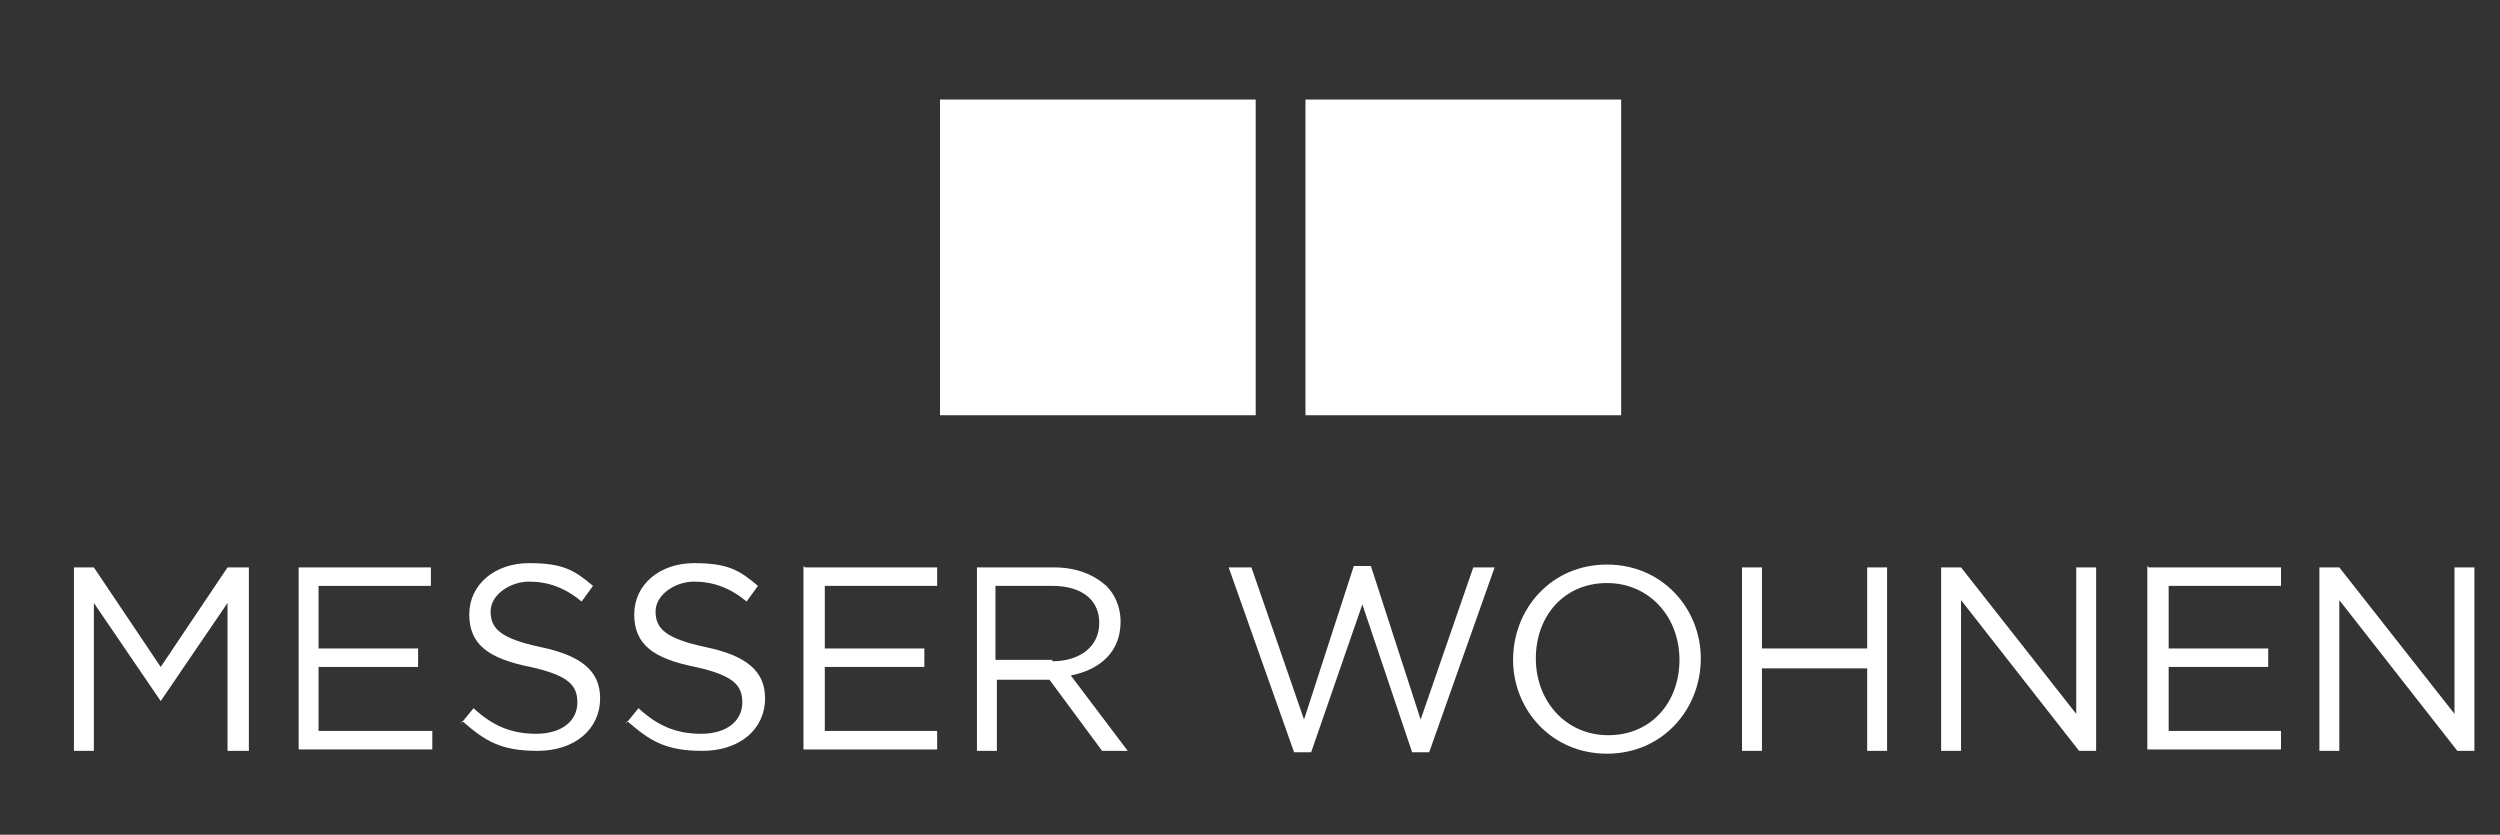 <?xml version="1.0" encoding="UTF-8"?>
<svg id="Ebene_1" data-name="Ebene 1" xmlns="http://www.w3.org/2000/svg" version="1.1" viewBox="0 0 175.8 58.7">
  <rect x="0" y="0" width="175.8" height="58.7" fill="#333333" stroke="none"/>
  <defs>
    <style>
      .cls-1 {
        fill: #fff;
        stroke-width: 0px;
      }
    </style>
  </defs>
  <g id="Logo">
    <rect class="cls-1" x="66.1" y="7" width="22.2" height="22.2"/>
    <rect class="cls-1" x="91.8" y="7" width="22.2" height="22.2"/>
    <path class="cls-1" d="M5.1,39.9h1.5l4.7,7,4.7-7h1.5v12.9h-1.5v-10.4l-4.7,6.9h0l-4.7-6.9v10.4h-1.4v-12.9h0Z"/>
    <path class="cls-1" d="M21,39.9h9.3v1.3h-7.9v4.4h7v1.3h-7v4.5h8v1.3h-9.4v-12.9h0Z"/>
    <path class="cls-1" d="M32.4,50.9l.9-1.1c1.3,1.2,2.6,1.8,4.4,1.8s2.9-.9,2.9-2.2h0c0-1.2-.6-1.9-3.3-2.5-3-.6-4.3-1.6-4.3-3.7h0c0-2.1,1.8-3.6,4.2-3.6s3.2.5,4.5,1.6l-.8,1.1c-1.2-1-2.4-1.4-3.7-1.4s-2.7.9-2.7,2.1h0c0,1.2.7,1.9,3.5,2.5,2.9.6,4.2,1.7,4.2,3.6h0c0,2.2-1.8,3.7-4.4,3.7s-3.7-.7-5.3-2.1h0Z"/>
    <path class="cls-1" d="M44,50.9l.9-1.1c1.3,1.2,2.6,1.8,4.4,1.8s2.9-.9,2.9-2.2h0c0-1.2-.6-1.9-3.3-2.5-3-.6-4.3-1.6-4.3-3.7h0c0-2.1,1.8-3.6,4.2-3.6s3.2.5,4.5,1.6l-.8,1.1c-1.2-1-2.4-1.4-3.7-1.4s-2.7.9-2.7,2.1h0c0,1.2.7,1.9,3.5,2.5,2.9.6,4.2,1.7,4.2,3.6h0c0,2.2-1.8,3.7-4.4,3.7s-3.7-.7-5.3-2.1h0Z"/>
    <path class="cls-1" d="M56.6,39.9h9.3v1.3h-7.9v4.4h7v1.3h-7v4.5h7.9v1.3h-9.4v-12.9h0Z"/>
    <path class="cls-1" d="M68.6,39.9h5.5c1.6,0,2.8.5,3.7,1.3.6.6,1,1.5,1,2.5h0c0,2.2-1.5,3.4-3.5,3.8l4,5.3h-1.8l-3.7-5h-3.7v5h-1.4v-12.9h0ZM74,46.5c1.9,0,3.3-1,3.3-2.7h0c0-1.6-1.2-2.6-3.3-2.6h-4v5.2h4Z"/>
    <path class="cls-1" d="M86.4,39.9h1.6l3.7,10.7,3.5-10.8h1.2l3.5,10.8,3.7-10.7h1.5l-4.6,13h-1.2l-3.5-10.4-3.6,10.4h-1.2l-4.6-13h0Z"/>
    <path class="cls-1" d="M106.4,46.4h0c0-3.6,2.7-6.7,6.6-6.7s6.6,3.1,6.6,6.6,0,2.4,0,0c0,3.6-2.7,6.7-6.6,6.7s-6.6-3.1-6.6-6.6ZM118.1,46.4h0c0-3-2.1-5.4-5.1-5.4s-5,2.3-5,5.3h0c0,3,2.1,5.4,5.1,5.4s5-2.3,5-5.3Z"/>
    <path class="cls-1" d="M122.5,39.9h1.4v5.7h7.4v-5.7h1.4v12.9h-1.4v-5.8h-7.4v5.8h-1.4v-12.9h0Z"/>
    <path class="cls-1" d="M136.5,39.9h1.4l8.1,10.3v-10.3h1.4v12.9h-1.2l-8.3-10.6v10.6h-1.4v-12.9h0Z"/>
    <path class="cls-1" d="M151.1,39.9h9.3v1.3h-7.9v4.4h7v1.3h-7v4.5h7.9v1.3h-9.4v-12.9h0Z"/>
    <path class="cls-1" d="M163.1,39.9h1.4l8.1,10.3v-10.3h1.4v12.9h-1.2l-8.3-10.6v10.6h-1.4v-12.9h0Z"/>
  </g>
</svg>